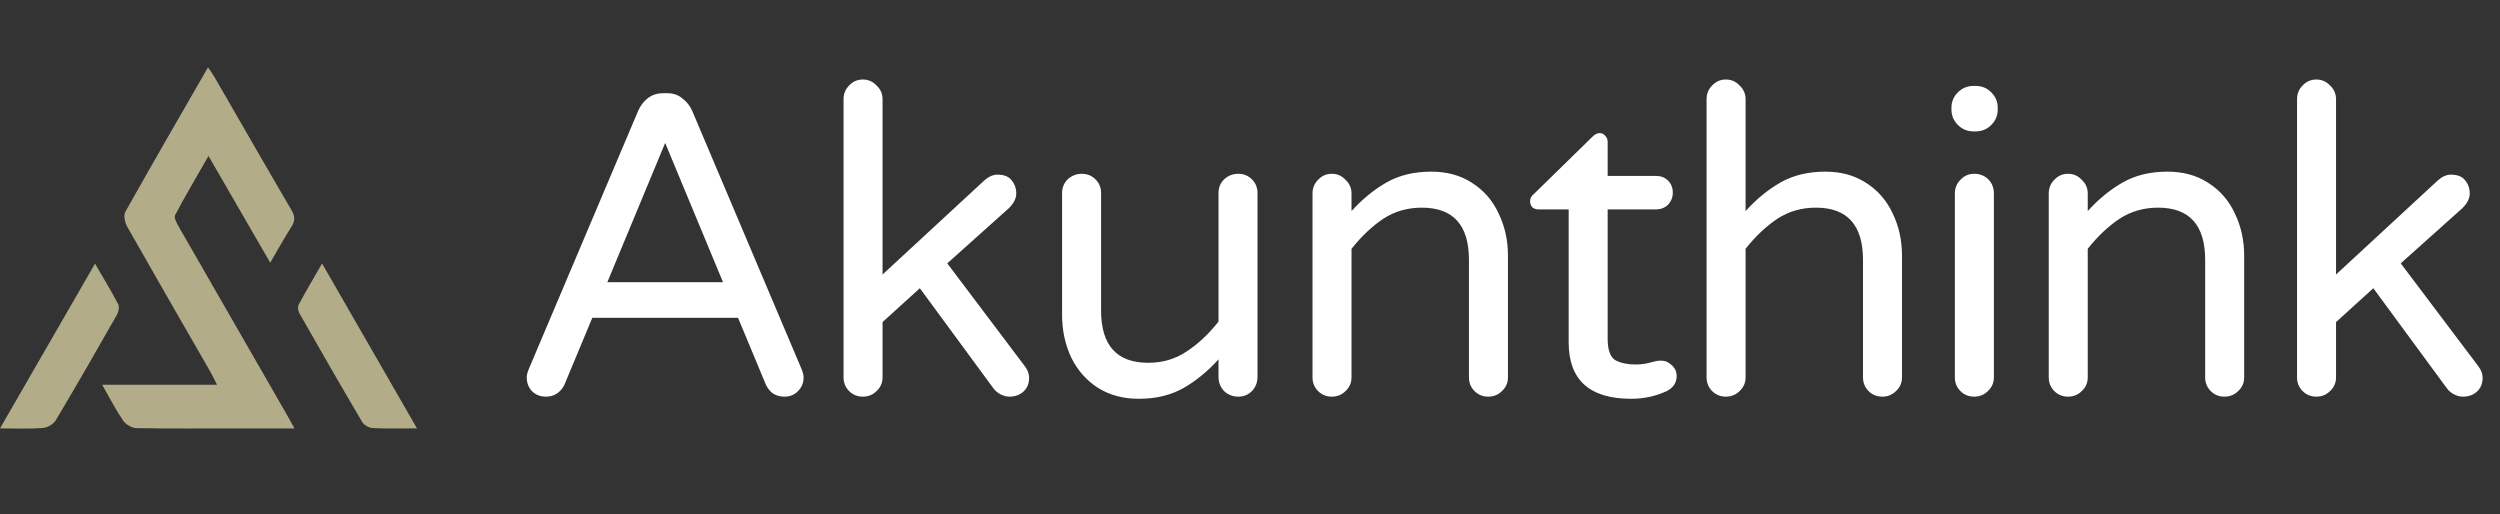 <svg width="564" height="116" viewBox="0 0 564 116" fill="none" xmlns="http://www.w3.org/2000/svg">
<rect x="0" y="0" width="564" height="116" fill="#333333" stroke="none"/>
<path d="M66.432 96.655C61.836 96.655 57.723 96.655 53.61 96.655C45.981 96.655 38.352 96.724 30.746 96.586C29.735 96.563 28.379 95.759 27.782 94.909C26.105 92.427 24.726 89.738 23.048 86.797C31.757 86.797 40.076 86.797 48.968 86.797C48.325 85.556 47.934 84.706 47.475 83.902C41.202 72.987 34.905 62.095 28.701 51.157C28.173 50.215 27.828 48.583 28.288 47.756C34.354 36.956 40.558 26.248 46.923 15.195C47.521 16.069 47.98 16.689 48.371 17.355C54.161 27.374 59.906 37.416 65.766 47.411C66.57 48.79 66.616 49.801 65.766 51.134C64.134 53.662 62.71 56.304 60.963 59.269C56.299 51.203 51.795 43.436 47.038 35.187C44.373 39.828 41.822 44.126 39.501 48.537C39.202 49.135 39.892 50.399 40.374 51.226C48.463 65.335 56.574 79.421 64.686 93.507C65.168 94.357 65.651 95.23 66.432 96.655Z" fill="#B2AC88"/>
<path d="M94.075 96.644C90.307 96.644 87.182 96.736 84.079 96.575C83.275 96.529 82.149 95.932 81.736 95.242C76.933 87.108 72.222 78.904 67.558 70.701C67.259 70.172 67.098 69.23 67.374 68.748C69.005 65.692 70.775 62.727 72.659 59.441C79.851 71.942 86.837 84.052 94.075 96.644Z" fill="#B2AC88"/>
<path d="M21.439 59.469C23.323 62.732 25.093 65.627 26.655 68.614C26.977 69.212 26.747 70.384 26.357 71.05C21.83 79.024 17.257 86.974 12.569 94.833C12.041 95.706 10.685 96.487 9.651 96.556C6.641 96.786 3.608 96.648 0 96.648C7.215 84.148 14.224 71.992 21.439 59.469Z" fill="#B2AC88"/>
<path d="M123.185 89.483C121.896 89.483 120.832 89.064 119.994 88.227C119.221 87.389 118.834 86.357 118.834 85.133C118.834 84.617 118.995 83.972 119.318 83.199L143.972 24.996C144.487 23.836 145.196 22.901 146.099 22.192C147.066 21.419 148.226 21.032 149.579 21.032H150.546C151.9 21.032 153.028 21.419 153.93 22.192C154.897 22.901 155.638 23.836 156.154 24.996L180.808 83.199C181.13 83.972 181.291 84.617 181.291 85.133C181.291 86.357 180.872 87.389 180.035 88.227C179.261 89.064 178.23 89.483 176.941 89.483C176.038 89.483 175.2 89.258 174.427 88.807C173.718 88.291 173.17 87.614 172.783 86.776L166.499 71.694H133.627L127.342 86.776C126.956 87.614 126.375 88.291 125.602 88.807C124.893 89.258 124.087 89.483 123.185 89.483ZM137.011 63.669H163.115L150.063 32.247L137.011 63.669ZM194.656 89.483C193.432 89.483 192.4 89.064 191.562 88.227C190.725 87.389 190.306 86.357 190.306 85.133V22.385C190.306 21.161 190.725 20.13 191.562 19.291C192.4 18.389 193.432 17.938 194.656 17.938C195.881 17.938 196.912 18.389 197.75 19.291C198.653 20.13 199.104 21.161 199.104 22.385V61.929L222.114 40.658C223.081 39.821 224.048 39.402 225.015 39.402C226.497 39.402 227.561 39.821 228.205 40.658C228.914 41.496 229.269 42.495 229.269 43.656C229.269 44.751 228.721 45.847 227.625 46.943L213.703 59.415L231.202 82.619C231.847 83.457 232.169 84.327 232.169 85.229C232.169 86.519 231.75 87.55 230.912 88.323C230.075 89.097 229.011 89.483 227.722 89.483C227.077 89.483 226.433 89.322 225.788 89C225.144 88.678 224.596 88.227 224.145 87.646L207.515 65.023L199.104 72.661V85.133C199.104 86.357 198.653 87.389 197.75 88.227C196.912 89.064 195.881 89.483 194.656 89.483ZM256.913 89.967C253.368 89.967 250.274 89.129 247.631 87.453C245.053 85.777 243.055 83.489 241.637 80.589C240.283 77.688 239.606 74.498 239.606 71.017V43.559C239.606 42.334 240.025 41.303 240.863 40.465C241.766 39.627 242.829 39.208 244.054 39.208C245.278 39.208 246.31 39.627 247.148 40.465C247.986 41.303 248.405 42.334 248.405 43.559V70.05C248.405 77.914 251.95 81.846 259.04 81.846C262.262 81.846 265.131 81.007 267.644 79.332C270.223 77.656 272.64 75.4 274.896 72.564V43.559C274.896 42.334 275.315 41.303 276.153 40.465C277.055 39.627 278.118 39.208 279.343 39.208C280.568 39.208 281.599 39.627 282.437 40.465C283.275 41.303 283.694 42.334 283.694 43.559V85.036C283.694 86.261 283.275 87.324 282.437 88.227C281.599 89.064 280.568 89.483 279.343 89.483C278.118 89.483 277.055 89.064 276.153 88.227C275.315 87.324 274.896 86.261 274.896 85.036V81.072C272.446 83.779 269.804 85.938 266.968 87.55C264.132 89.161 260.78 89.967 256.913 89.967ZM300.456 89.483C299.232 89.483 298.2 89.064 297.362 88.227C296.524 87.389 296.105 86.357 296.105 85.133V43.656C296.105 42.431 296.524 41.4 297.362 40.562C298.2 39.659 299.232 39.208 300.456 39.208C301.681 39.208 302.712 39.659 303.55 40.562C304.452 41.4 304.904 42.431 304.904 43.656V47.62C307.353 44.913 309.996 42.753 312.832 41.142C315.668 39.531 319.019 38.725 322.887 38.725C326.432 38.725 329.493 39.563 332.072 41.239C334.714 42.914 336.712 45.203 338.066 48.103C339.484 51.004 340.193 54.194 340.193 57.675V85.133C340.193 86.357 339.742 87.389 338.839 88.227C338.001 89.064 336.97 89.483 335.746 89.483C334.521 89.483 333.49 89.064 332.652 88.227C331.814 87.389 331.395 86.357 331.395 85.133V58.642C331.395 50.778 327.85 46.846 320.76 46.846C317.537 46.846 314.636 47.684 312.058 49.36C309.544 51.036 307.16 53.292 304.904 56.128V85.133C304.904 86.357 304.452 87.389 303.55 88.227C302.712 89.064 301.681 89.483 300.456 89.483ZM368.004 89.967C358.594 89.967 353.889 85.713 353.889 77.205V47.233H347.024C346.509 47.233 346.057 47.072 345.671 46.749C345.348 46.363 345.187 45.912 345.187 45.396C345.187 44.751 345.477 44.203 346.057 43.752L359.206 30.893C359.786 30.313 360.334 30.023 360.85 30.023C361.366 30.023 361.784 30.217 362.107 30.604C362.493 30.99 362.687 31.441 362.687 31.957V39.692H373.612C374.708 39.692 375.61 40.046 376.319 40.755C377.028 41.464 377.383 42.367 377.383 43.462C377.383 44.494 377.028 45.396 376.319 46.169C375.61 46.878 374.708 47.233 373.612 47.233H362.687V76.431C362.687 78.945 363.267 80.556 364.427 81.265C365.652 81.91 367.167 82.232 368.971 82.232C370.26 82.232 371.549 82.039 372.839 81.652C373.096 81.588 373.354 81.523 373.612 81.459C373.934 81.394 374.321 81.362 374.772 81.362C375.675 81.362 376.48 81.716 377.189 82.426C377.898 83.07 378.253 83.876 378.253 84.843C378.253 86.325 377.512 87.453 376.029 88.227C373.515 89.387 370.84 89.967 368.004 89.967ZM389.356 89.483C388.131 89.483 387.1 89.064 386.262 88.227C385.424 87.389 385.005 86.357 385.005 85.133V22.385C385.005 21.161 385.424 20.13 386.262 19.291C387.1 18.389 388.131 17.938 389.356 17.938C390.58 17.938 391.611 18.389 392.449 19.291C393.352 20.13 393.803 21.161 393.803 22.385V47.62C396.252 44.913 398.895 42.753 401.731 41.142C404.567 39.531 407.919 38.725 411.786 38.725C415.331 38.725 418.393 39.563 420.971 41.239C423.614 42.914 425.612 45.203 426.965 48.103C428.383 51.004 429.092 54.194 429.092 57.675V85.133C429.092 86.357 428.641 87.389 427.739 88.227C426.901 89.064 425.869 89.483 424.645 89.483C423.42 89.483 422.389 89.064 421.551 88.227C420.713 87.389 420.294 86.357 420.294 85.133V58.642C420.294 50.778 416.749 46.846 409.659 46.846C406.436 46.846 403.536 47.684 400.957 49.36C398.444 51.036 396.059 53.292 393.803 56.128V85.133C393.803 86.357 393.352 87.389 392.449 88.227C391.611 89.064 390.58 89.483 389.356 89.483ZM445.178 29.637C443.824 29.637 442.664 29.153 441.697 28.186C440.73 27.22 440.247 26.059 440.247 24.706V24.319C440.247 22.965 440.73 21.805 441.697 20.838C442.664 19.872 443.824 19.388 445.178 19.388H445.758C447.112 19.388 448.272 19.872 449.239 20.838C450.205 21.805 450.689 22.965 450.689 24.319V24.706C450.689 26.059 450.205 27.22 449.239 28.186C448.272 29.153 447.112 29.637 445.758 29.637H445.178ZM445.371 89.483C444.147 89.483 443.115 89.064 442.277 88.227C441.439 87.389 441.02 86.357 441.02 85.133V43.656C441.02 42.431 441.439 41.4 442.277 40.562C443.115 39.659 444.147 39.208 445.371 39.208C446.66 39.208 447.724 39.627 448.562 40.465C449.4 41.303 449.819 42.367 449.819 43.656V85.133C449.819 86.357 449.367 87.389 448.465 88.227C447.627 89.064 446.596 89.483 445.371 89.483ZM466.547 89.483C465.322 89.483 464.291 89.064 463.453 88.227C462.615 87.389 462.196 86.357 462.196 85.133V43.656C462.196 42.431 462.615 41.4 463.453 40.562C464.291 39.659 465.322 39.208 466.547 39.208C467.772 39.208 468.803 39.659 469.641 40.562C470.543 41.4 470.994 42.431 470.994 43.656V47.62C473.444 44.913 476.086 42.753 478.923 41.142C481.759 39.531 485.11 38.725 488.978 38.725C492.523 38.725 495.584 39.563 498.162 41.239C500.805 42.914 502.803 45.203 504.157 48.103C505.575 51.004 506.284 54.194 506.284 57.675V85.133C506.284 86.357 505.833 87.389 504.93 88.227C504.092 89.064 503.061 89.483 501.836 89.483C500.612 89.483 499.58 89.064 498.743 88.227C497.905 87.389 497.486 86.357 497.486 85.133V58.642C497.486 50.778 493.941 46.846 486.851 46.846C483.628 46.846 480.727 47.684 478.149 49.36C475.635 51.036 473.25 53.292 470.994 56.128V85.133C470.994 86.357 470.543 87.389 469.641 88.227C468.803 89.064 467.772 89.483 466.547 89.483ZM522.563 89.483C521.338 89.483 520.307 89.064 519.469 88.227C518.631 87.389 518.212 86.357 518.212 85.133V22.385C518.212 21.161 518.631 20.13 519.469 19.291C520.307 18.389 521.338 17.938 522.563 17.938C523.787 17.938 524.819 18.389 525.657 19.291C526.559 20.13 527.01 21.161 527.01 22.385V61.929L550.021 40.658C550.988 39.821 551.954 39.402 552.921 39.402C554.404 39.402 555.467 39.821 556.112 40.658C556.821 41.496 557.175 42.495 557.175 43.656C557.175 44.751 556.627 45.847 555.532 46.943L541.609 59.415L559.109 82.619C559.754 83.457 560.076 84.327 560.076 85.229C560.076 86.519 559.657 87.55 558.819 88.323C557.981 89.097 556.918 89.483 555.628 89.483C554.984 89.483 554.339 89.322 553.695 89C553.05 88.678 552.502 88.227 552.051 87.646L535.422 65.023L527.01 72.661V85.133C527.01 86.357 526.559 87.389 525.657 88.227C524.819 89.064 523.787 89.483 522.563 89.483Z" fill="white"/>
</svg>
